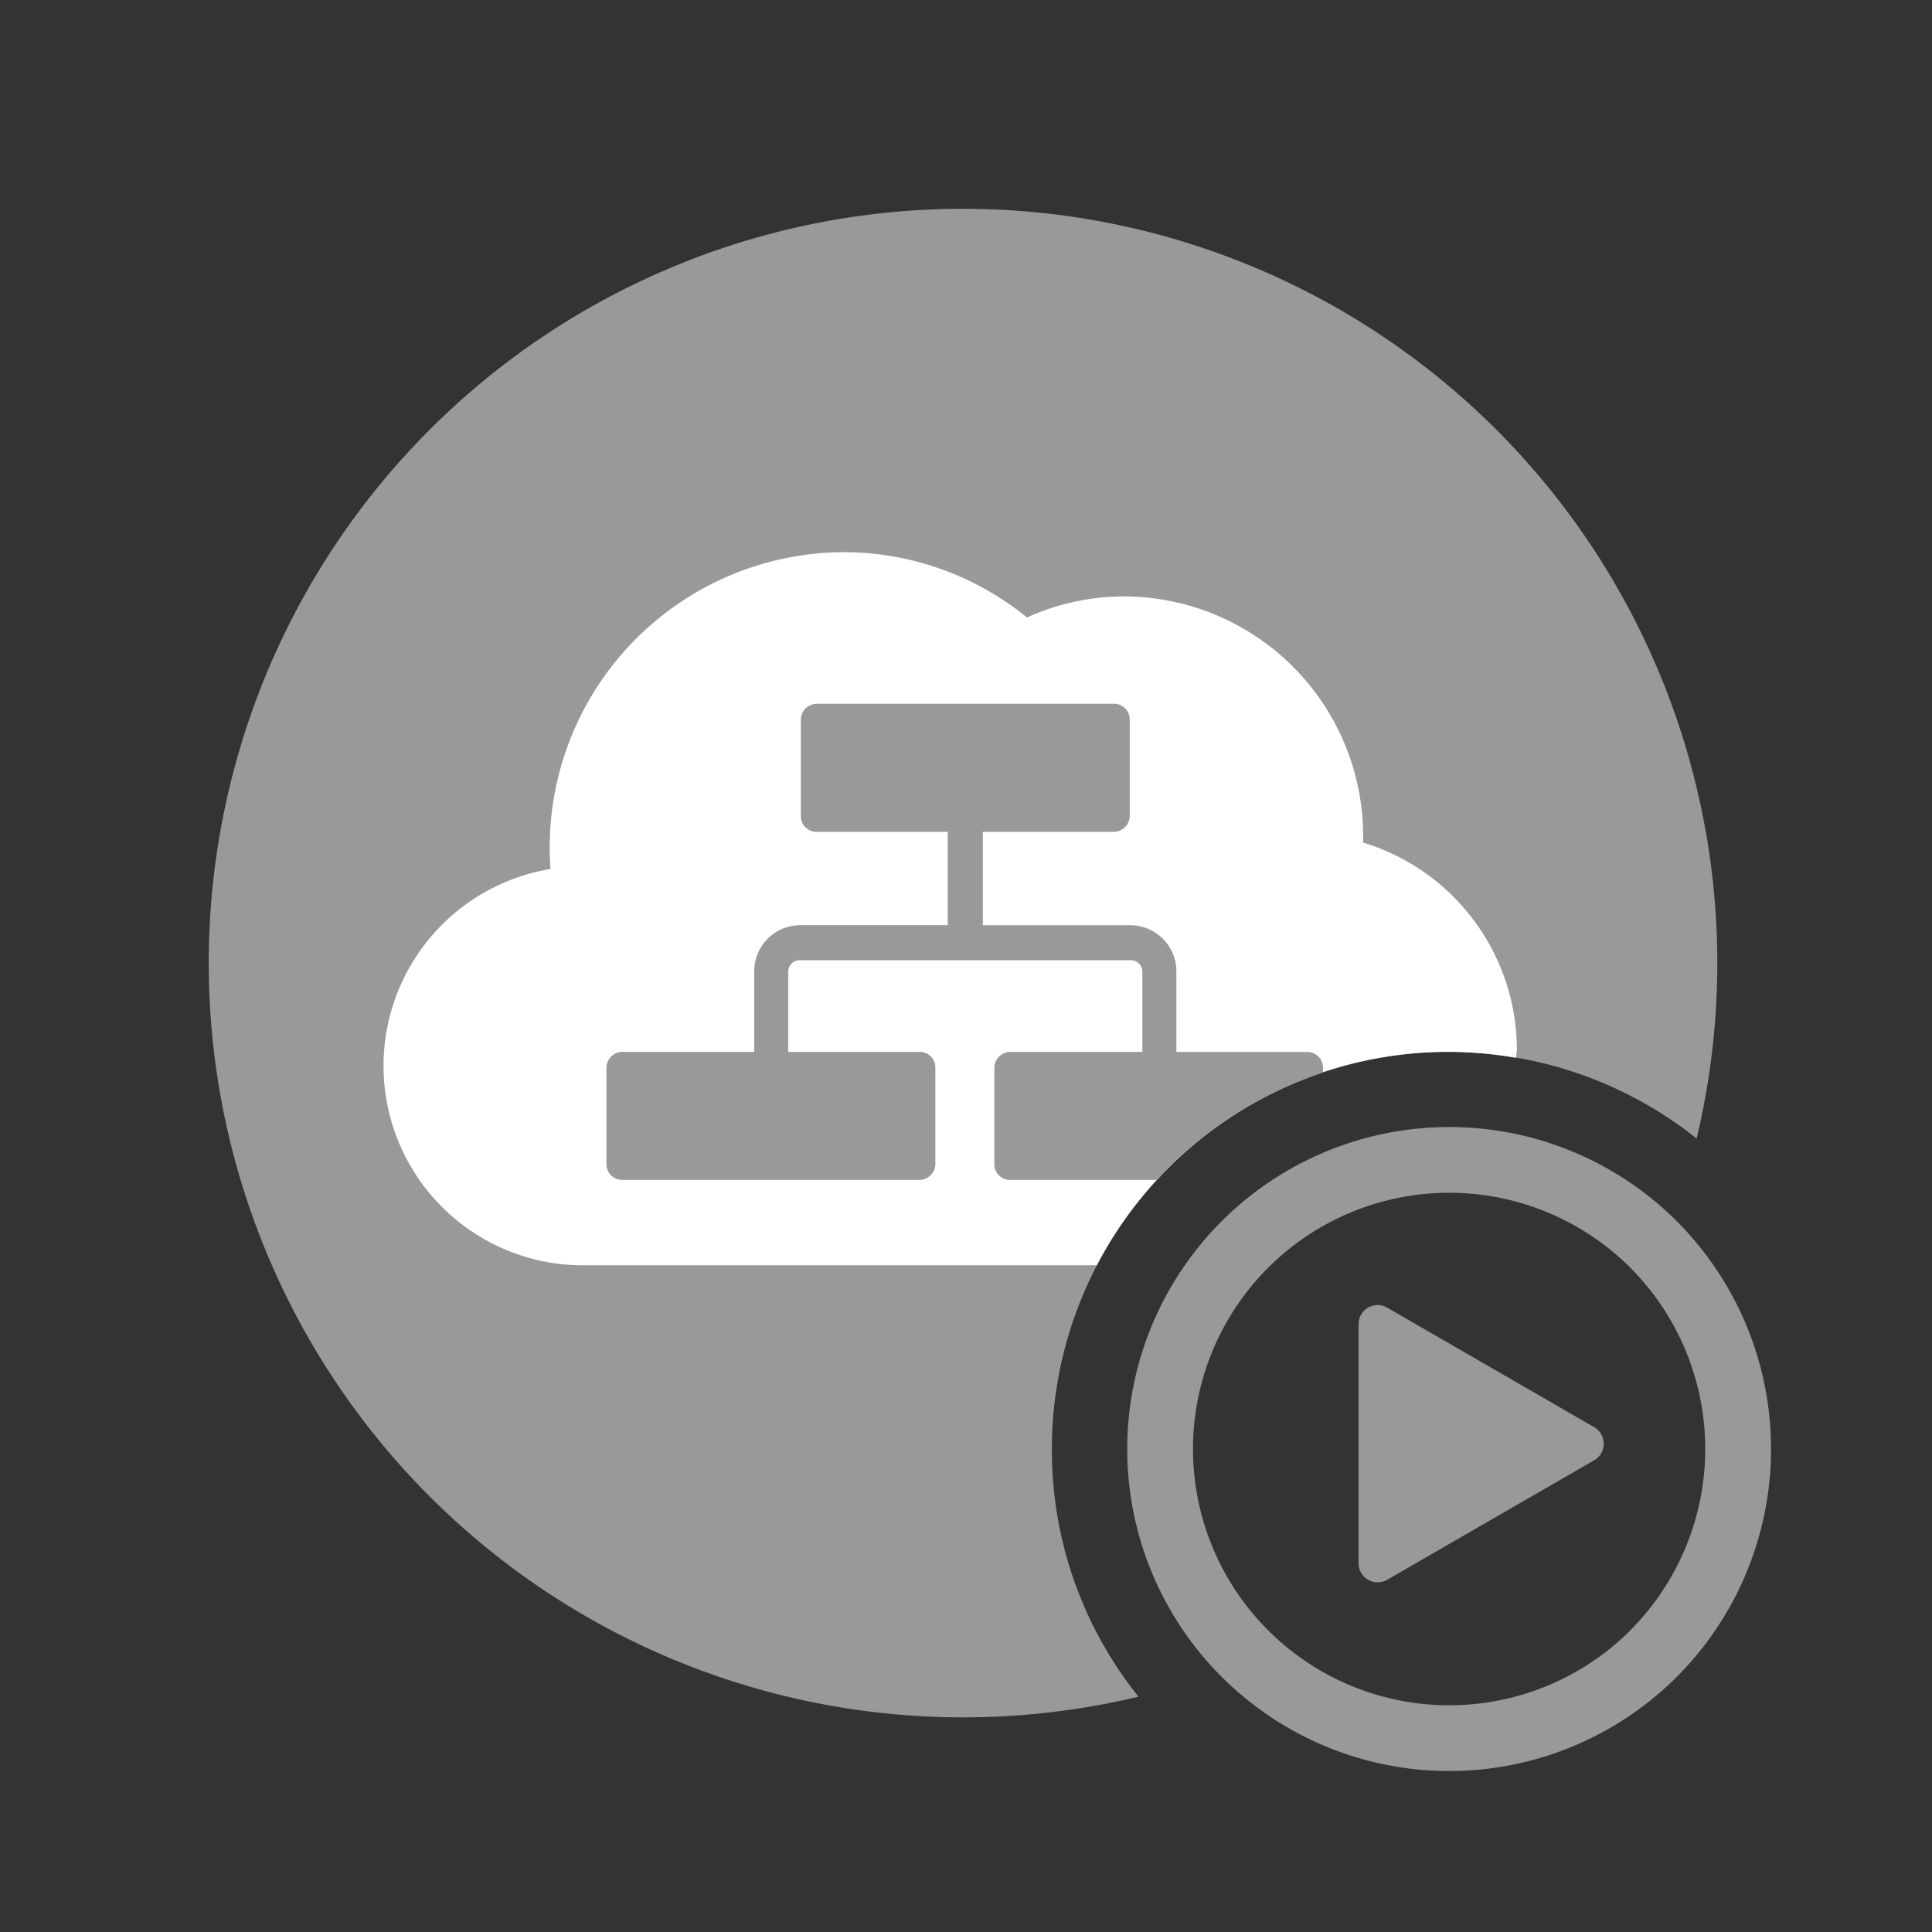 <svg xmlns="http://www.w3.org/2000/svg" viewBox="0 0 36 36">
    <rect x="0" y="0" width="36" height="36" fill="#333333" stroke="none"/>
    <defs>
        <style>
            .cls-1{fill:#999;fill-rule:evenodd}.cls-2{opacity:.15}.cls-3{fill:#999}.cls-4{fill:#fff}.cls-5{fill:#999}
        </style>
    </defs>
    <path id="icon-colour-nwc-blue" class="cls-1" d="M19.6 27a7.4 7.4 0 0 1 12.014-5.785 14.055 14.055 0 1 0-10.4 10.4A7.345 7.345 0 0 1 19.6 27z"/>
    <path id="icon-colour-green" class="cls-3" d="M31.245 22.756a6 6 0 1 0 0 8.489 6.009 6.009 0 0 0 0-8.489zm-.866 7.623a4.775 4.775 0 1 1 0-6.757 4.785 4.785 0 0 1-.001 6.756zm-.673-3.785a.356.356 0 0 1 0 .616l-1.929 1.113-1.929 1.114a.355.355 0 0 1-.533-.308v-4.455a.355.355 0 0 1 .533-.308l1.929 1.113z"/>
    <path id="icon-colour-white" class="cls-4" d="M21.765 21.766A7.351 7.351 0 0 1 27 19.6a7.5 7.5 0 0 1 1.249.111c0-.052.016-.1.016-.154A4.041 4.041 0 0 0 25.4 15.7v-.106a4.468 4.468 0 0 0-4.445-4.481 4.417 4.417 0 0 0-1.819.393 5.415 5.415 0 0 0-3.425-1.217 5.5 5.5 0 0 0-5.468 5.511q0 .2.014.393a3.717 3.717 0 0 0 .572 7.384h9.608a7.4 7.4 0 0 1 1.328-1.811z"/>
    <path id="icon-colour-nintex-orange" class="cls-5" d="M21.765 21.766a7.35 7.35 0 0 1 2.887-1.781v-.09a.292.292 0 0 0-.3-.293H21.92v-1.493a.858.858 0 0 0-.846-.868h-2.76V15.5h2.437a.3.3 0 0 0 .3-.293v-1.8a.292.292 0 0 0-.3-.293h-5.529a.3.3 0 0 0-.3.293v1.8a.292.292 0 0 0 .3.293h2.437v1.74H14.9a.858.858 0 0 0-.846.868V19.6H11.6a.3.3 0 0 0-.3.293v1.8a.292.292 0 0 0 .3.293h5.529a.3.3 0 0 0 .3-.293v-1.8a.292.292 0 0 0-.3-.293h-2.442v-1.491a.215.215 0 0 1 .211-.217h6.177a.214.214 0 0 1 .211.217V19.6h-2.458a.3.3 0 0 0-.3.293v1.8a.292.292 0 0 0 .3.293h2.734c.069-.07.132-.148.203-.22z"/>
</svg>
